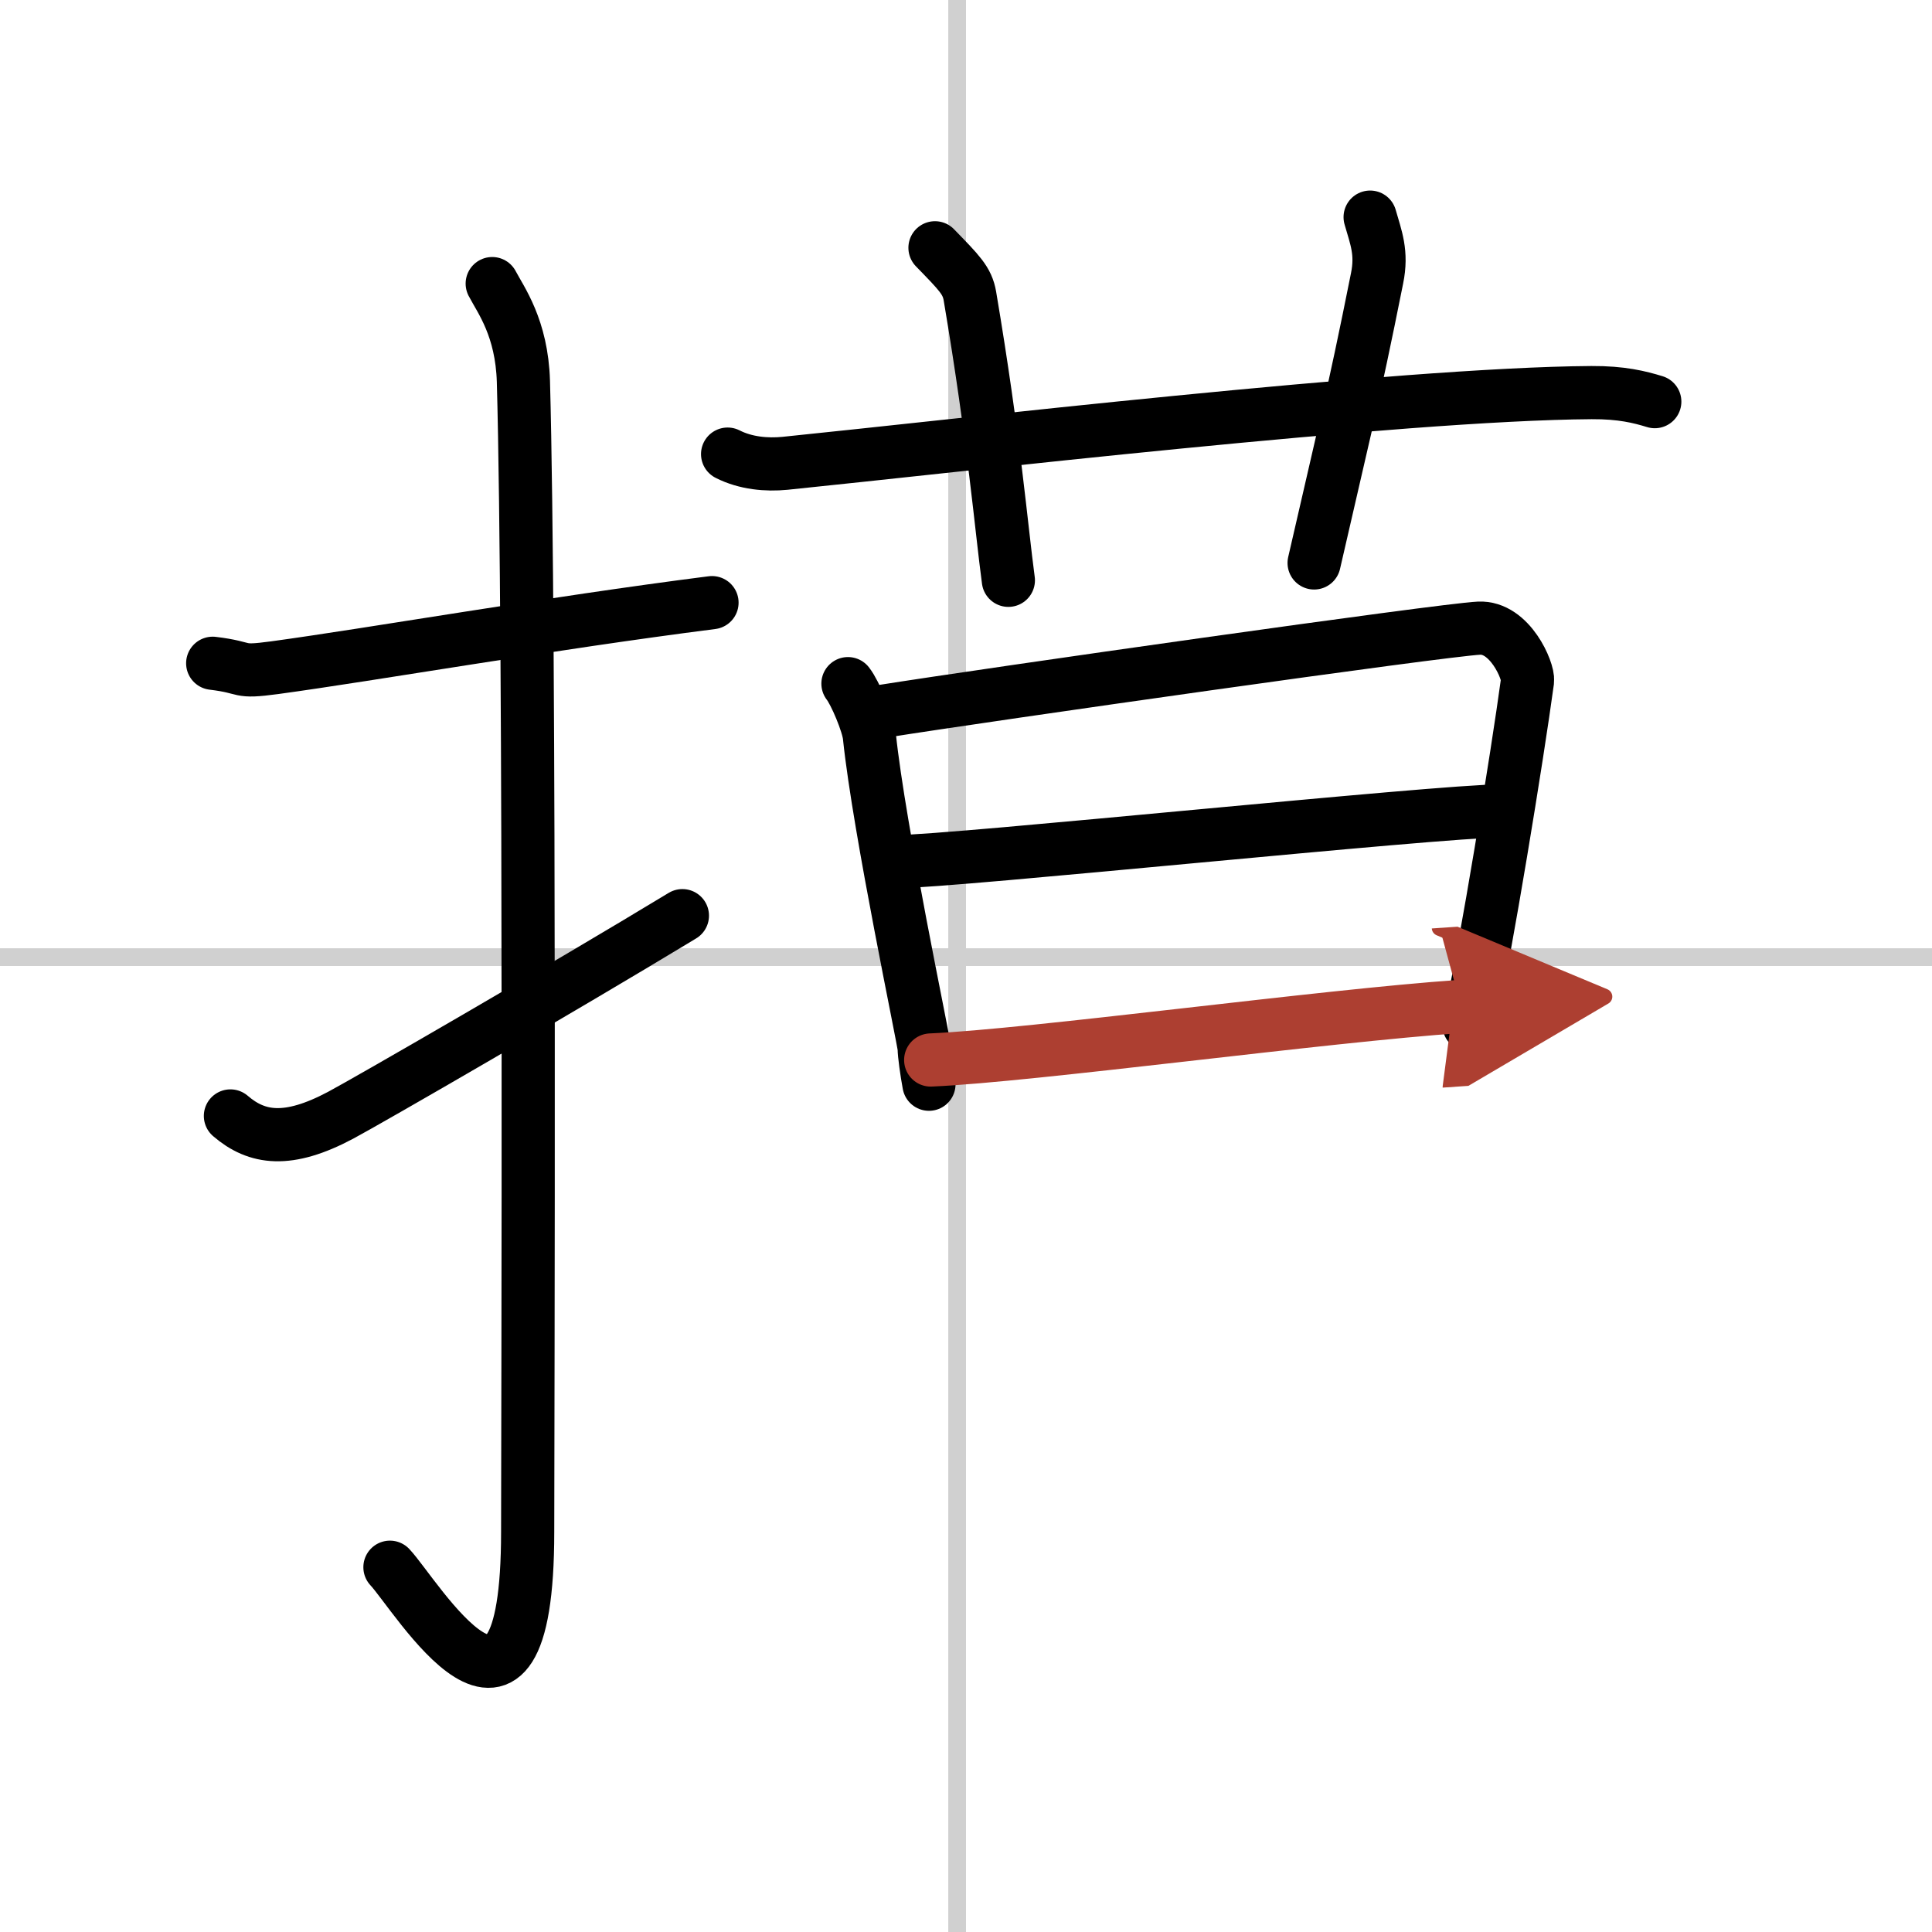 <svg width="400" height="400" viewBox="0 0 109 109" xmlns="http://www.w3.org/2000/svg"><defs><marker id="a" markerWidth="4" orient="auto" refX="1" refY="5" viewBox="0 0 10 10"><polyline points="0 0 10 5 0 10 1 5" fill="#ad3f31" stroke="#ad3f31"/></marker></defs><g fill="none" stroke="#000" stroke-linecap="round" stroke-linejoin="round" stroke-width="3"><rect width="100%" height="100%" fill="#fff" stroke="#fff"/><line x1="54" x2="54" y2="109" stroke="#d0d0d0" stroke-width="1"/><line x2="109" y1="54" y2="54" stroke="#d0d0d0" stroke-width="1"/><path d="M12,37.42c2.08,0.25,1.27,0.55,3.5,0.25C21,36.92,31,35.17,40.17,34"/><path d="m27.77 16c0.48 0.92 1.67 2.49 1.76 5.52 0.4 14.55 0.24 59.94 0.24 64.9 0 14.25-6.32 3.53-7.77 2"/><path d="m13 62.96c1.5 1.29 3.25 1.54 6.22-0.04 1.61-0.86 12.45-7.12 19.28-11.26"/><path d="m41.05 25.62c1.02 0.52 2.21 0.62 3.23 0.52 9.38-0.95 34.69-3.92 45.51-3.99 1.7-0.01 2.72 0.25 3.57 0.51"/><path d="m52.75 13.98c1.38 1.42 1.82 1.85 1.97 2.72 1.38 8.16 1.77 13.08 2.17 16.04"/><path d="m77.3 12.25c0.33 1.16 0.69 2 0.39 3.46-1.38 6.92-1.97 9.13-3.55 16.05"/><path d="m47.84 38.57c0.41 0.52 1.14 2.27 1.21 2.97 0.55 5.28 3.09 17.23 3.09 17.58s0.14 1.35 0.27 2.05"/><path d="m49.73 40.14c6.18-0.98 31.62-4.6 33.71-4.7 1.75-0.09 2.81 2.43 2.74 2.97-0.57 4.21-2.34 15.09-3.3 19.42"/><path d="m50.63 48.61c3.11 0 30.54-2.86 34.06-2.86"/><path d="m52.508 59.803c5.725-0.248 22.184-2.495 29.924-3.023" marker-end="url(#a)" stroke="#ad3f31"/></g></svg>
